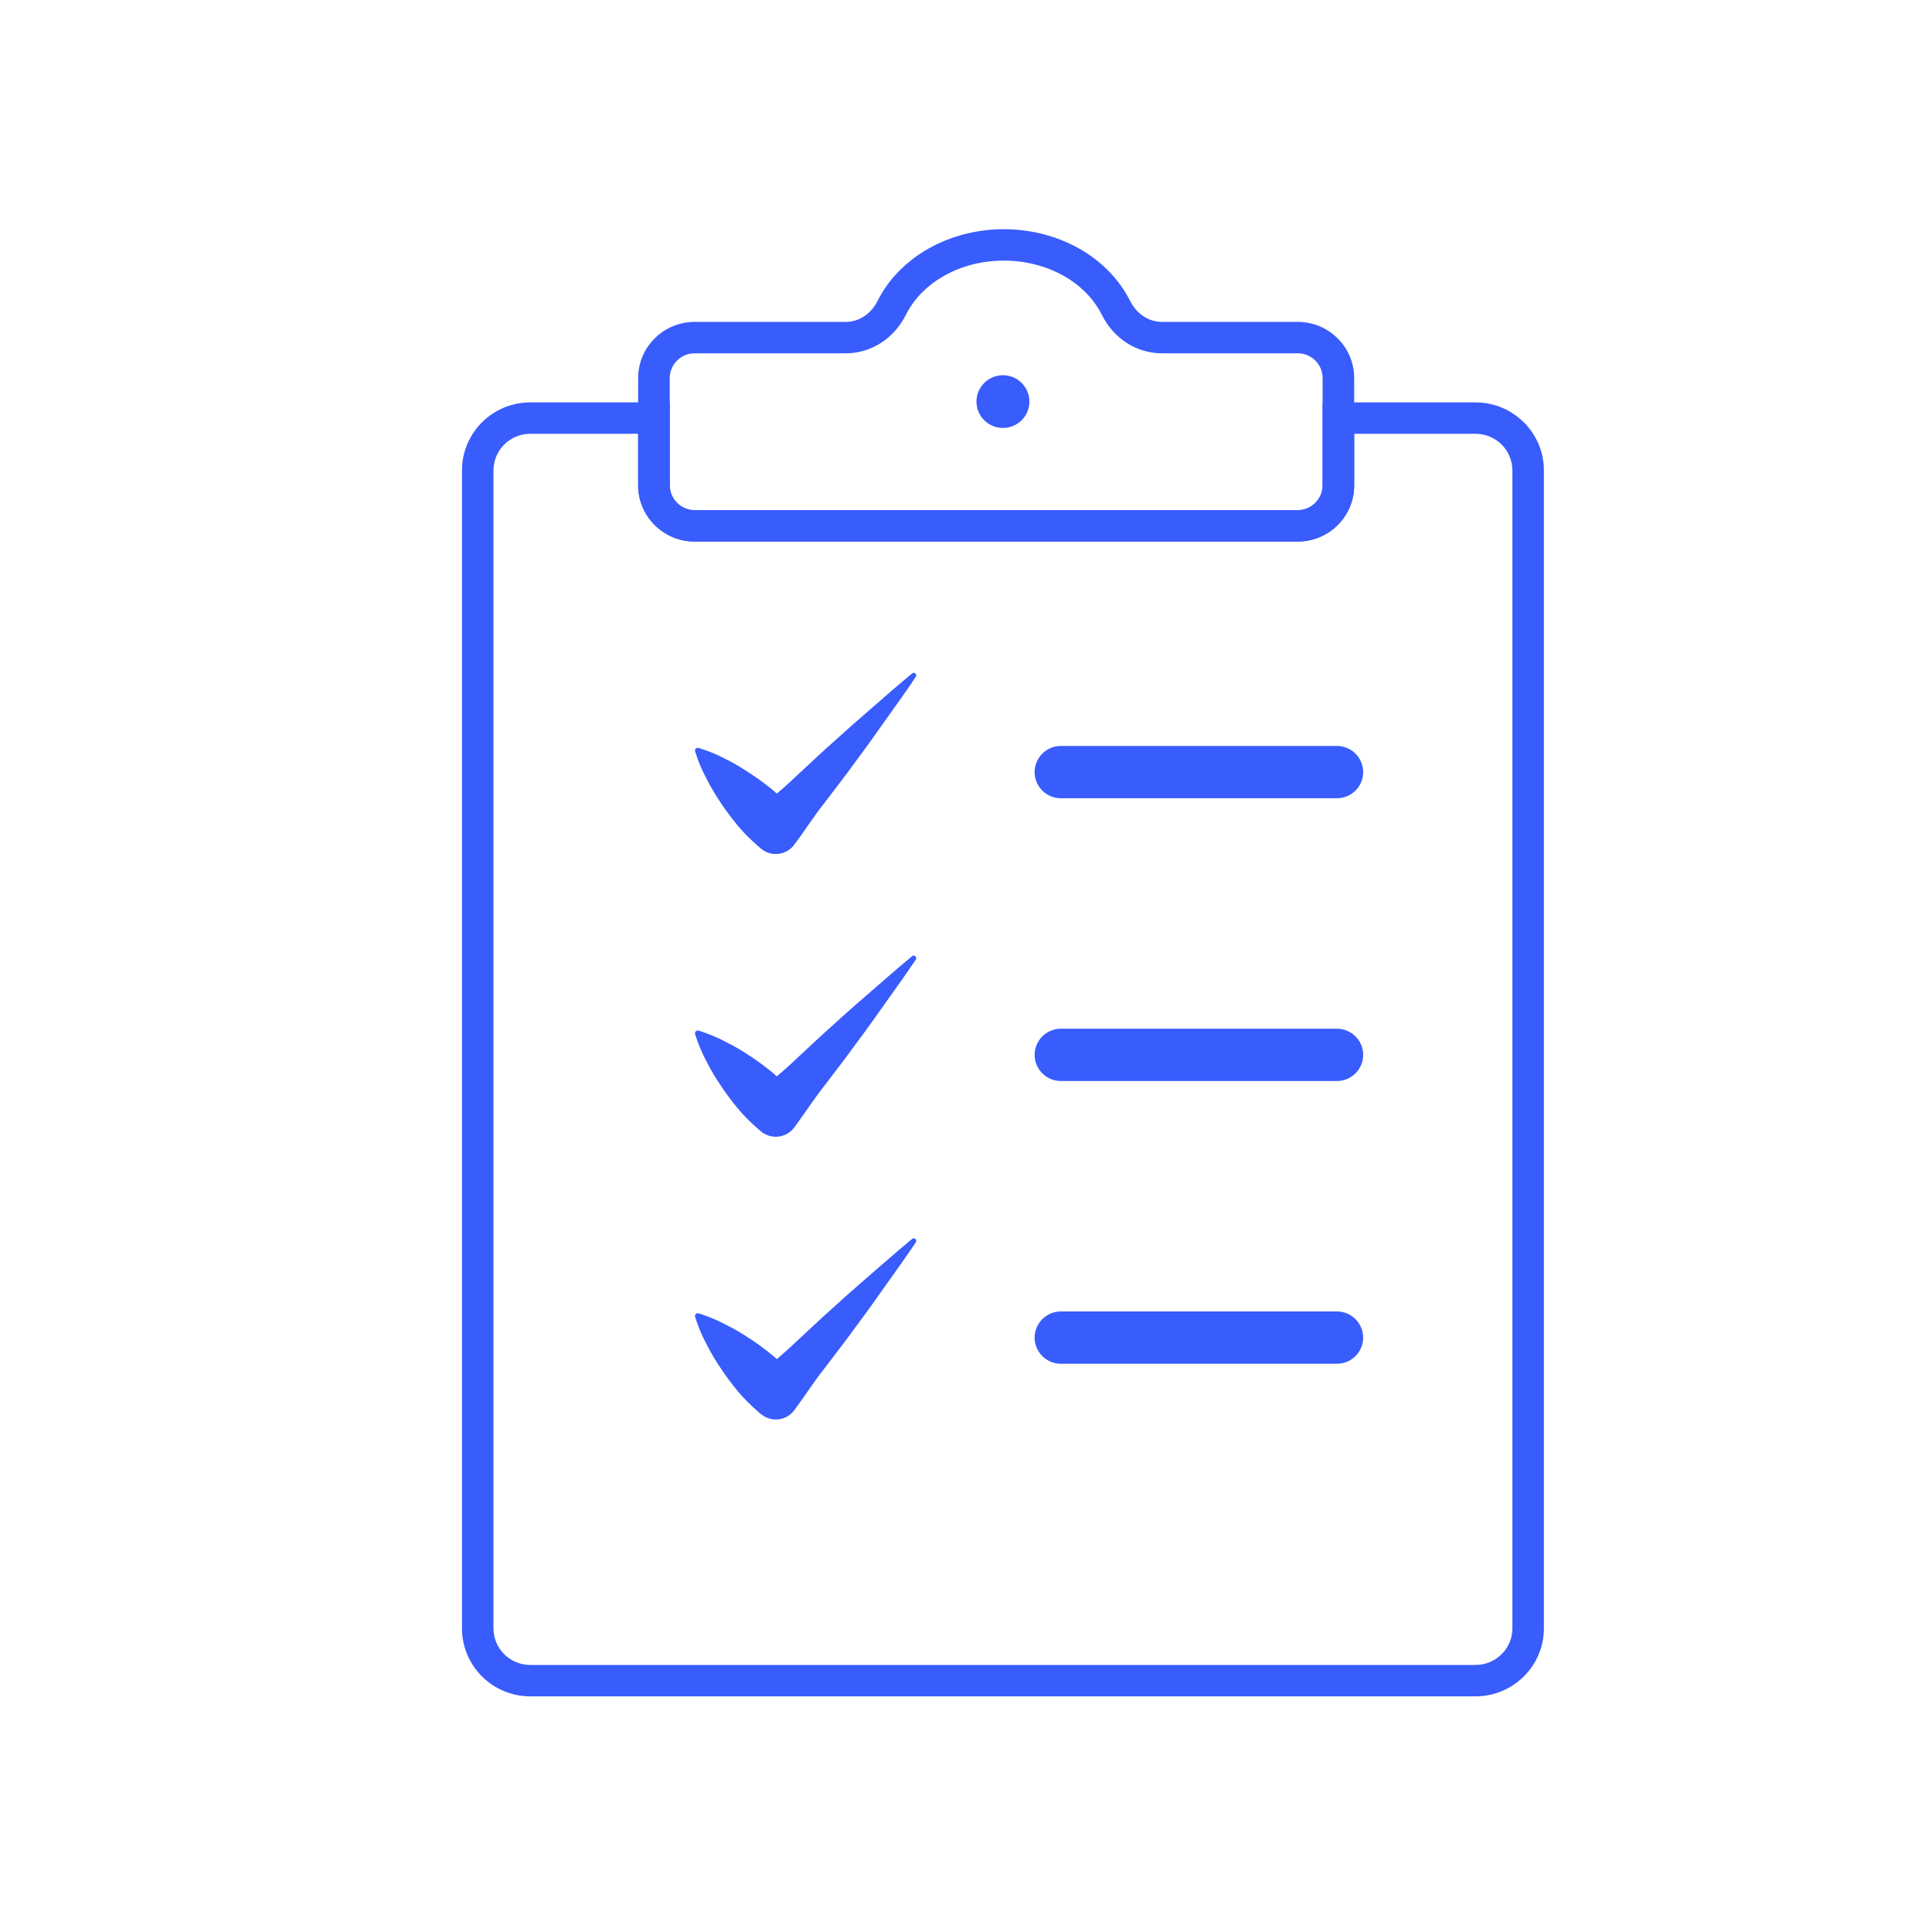 <?xml version="1.0" encoding="UTF-8"?> <svg xmlns="http://www.w3.org/2000/svg" xmlns:xlink="http://www.w3.org/1999/xlink" width="100" zoomAndPan="magnify" viewBox="0 0 75 75" height="100" preserveAspectRatio="xMidYMid meet" version="1.0"><defs><clipPath id="49edefbf37"><path d="M 17.934 15.617 L 59.934 15.617 L 59.934 65.852 L 17.934 65.852 Z M 17.934 15.617 " clip-rule="nonzero"></path></clipPath><clipPath id="76b08a255d"><path d="M 24 8.875 L 53 8.875 L 53 22 L 24 22 Z M 24 8.875 " clip-rule="nonzero"></path></clipPath></defs><g clip-path="url(#49edefbf37)"><path fill="#395cfd" d="M 20.582 16.84 C 19.797 16.84 19.156 17.477 19.156 18.262 L 19.156 63.211 C 19.156 63.996 19.797 64.633 20.582 64.633 L 57.281 64.633 C 58.07 64.633 58.711 63.996 58.711 63.211 L 58.711 18.262 C 58.711 17.477 58.07 16.84 57.281 16.84 L 52.57 16.84 L 52.57 18.844 C 52.57 20.043 51.586 21.023 50.379 21.023 L 26.965 21.023 C 25.758 21.023 24.773 20.043 24.773 18.844 L 24.773 16.84 Z M 57.281 65.852 L 20.582 65.852 C 19.121 65.852 17.934 64.668 17.934 63.211 L 17.934 18.262 C 17.934 16.805 19.121 15.621 20.582 15.621 L 26 15.621 L 26 18.844 C 26 19.371 26.434 19.805 26.965 19.805 L 50.379 19.805 C 50.91 19.805 51.344 19.371 51.344 18.844 L 51.344 15.621 L 57.281 15.621 C 58.742 15.621 59.934 16.805 59.934 18.262 L 59.934 63.211 C 59.934 64.668 58.742 65.852 57.281 65.852 " fill-opacity="1" fill-rule="nonzero"></path></g><g clip-path="url(#76b08a255d)"><path fill="#395cfd" d="M 26.965 13.715 C 26.434 13.715 26 14.145 26 14.676 L 26 18.844 C 26 19.371 26.434 19.805 26.965 19.805 L 50.379 19.805 C 50.91 19.805 51.344 19.371 51.344 18.844 L 51.344 14.676 C 51.344 14.145 50.91 13.715 50.379 13.715 L 45.105 13.715 C 44.125 13.715 43.234 13.145 42.777 12.227 C 42.137 10.945 40.645 10.117 38.969 10.117 C 37.297 10.117 35.801 10.945 35.164 12.227 C 34.703 13.145 33.812 13.715 32.836 13.715 Z M 50.379 21.023 L 26.965 21.023 C 25.758 21.023 24.773 20.043 24.773 18.844 L 24.773 14.676 C 24.773 13.473 25.758 12.496 26.965 12.496 L 32.836 12.496 C 33.344 12.496 33.816 12.184 34.066 11.684 C 34.91 9.992 36.836 8.898 38.969 8.898 C 41.105 8.898 43.027 9.992 43.871 11.684 C 44.121 12.184 44.594 12.496 45.105 12.496 L 50.379 12.496 C 51.586 12.496 52.57 13.473 52.57 14.676 L 52.57 18.844 C 52.57 20.043 51.586 21.023 50.379 21.023 " fill-opacity="1" fill-rule="nonzero"></path></g><path fill="#395cfd" d="M 39.961 15.59 C 39.961 16.156 39.5 16.613 38.934 16.613 C 38.367 16.613 37.906 16.156 37.906 15.59 C 37.906 15.023 38.367 14.566 38.934 14.566 C 39.5 14.566 39.961 15.023 39.961 15.59 " fill-opacity="1" fill-rule="nonzero"></path><path fill="#395cfd" d="M 51.898 30.988 L 41.184 30.988 C 40.621 30.988 40.164 30.535 40.164 29.973 C 40.164 29.414 40.621 28.957 41.184 28.957 L 51.898 28.957 C 52.461 28.957 52.918 29.414 52.918 29.973 C 52.918 30.535 52.461 30.988 51.898 30.988 " fill-opacity="1" fill-rule="nonzero"></path><path fill="#395cfd" d="M 51.898 41.965 L 41.184 41.965 C 40.621 41.965 40.164 41.512 40.164 40.949 C 40.164 40.391 40.621 39.934 41.184 39.934 L 51.898 39.934 C 52.461 39.934 52.918 40.391 52.918 40.949 C 52.918 41.512 52.461 41.965 51.898 41.965 " fill-opacity="1" fill-rule="nonzero"></path><path fill="#395cfd" d="M 28 31.199 C 28.203 31.5 28.422 31.789 28.652 32.066 C 28.883 32.344 29.141 32.594 29.41 32.832 L 29.531 32.934 L 29.582 32.977 C 29.977 33.27 30.539 33.188 30.832 32.793 C 31.234 32.258 31.594 31.684 32.012 31.16 C 32.414 30.629 32.828 30.102 33.219 29.559 C 33.621 29.02 34.012 28.473 34.398 27.922 C 34.789 27.375 35.18 26.832 35.555 26.27 C 35.578 26.234 35.574 26.188 35.547 26.156 C 35.512 26.113 35.453 26.109 35.41 26.141 C 34.891 26.57 34.383 27.012 33.875 27.457 C 33.367 27.895 32.863 28.34 32.367 28.789 C 31.863 29.234 31.379 29.699 30.887 30.152 C 30.652 30.379 30.406 30.594 30.156 30.809 C 30.113 30.773 30.074 30.73 30.031 30.695 C 29.75 30.465 29.461 30.246 29.156 30.047 C 28.852 29.844 28.535 29.648 28.199 29.48 C 27.863 29.305 27.512 29.152 27.121 29.035 C 27.102 29.027 27.078 29.027 27.055 29.035 C 27 29.051 26.965 29.113 26.984 29.168 C 27.102 29.559 27.258 29.91 27.434 30.242 C 27.602 30.578 27.797 30.895 28 31.199 " fill-opacity="1" fill-rule="nonzero"></path><path fill="#395cfd" d="M 35.41 37.117 C 34.891 37.547 34.383 37.988 33.879 38.43 C 33.367 38.871 32.863 39.312 32.367 39.766 C 31.863 40.211 31.379 40.676 30.887 41.129 C 30.652 41.355 30.406 41.57 30.156 41.785 C 30.113 41.746 30.074 41.707 30.031 41.672 C 29.75 41.441 29.461 41.223 29.156 41.02 C 28.852 40.816 28.535 40.625 28.199 40.457 C 27.863 40.281 27.512 40.129 27.121 40.008 C 27.102 40.004 27.078 40.004 27.055 40.008 C 27 40.027 26.965 40.086 26.984 40.145 C 27.102 40.535 27.258 40.887 27.434 41.219 C 27.602 41.555 27.797 41.871 28 42.172 C 28.203 42.477 28.422 42.766 28.652 43.043 C 28.883 43.32 29.141 43.57 29.41 43.809 L 29.531 43.91 L 29.582 43.953 C 29.977 44.246 30.539 44.164 30.832 43.77 C 31.234 43.234 31.594 42.66 32.012 42.137 C 32.414 41.602 32.828 41.078 33.219 40.531 C 33.621 39.996 34.012 39.449 34.398 38.898 C 34.789 38.352 35.18 37.805 35.555 37.246 C 35.578 37.211 35.574 37.164 35.547 37.133 C 35.512 37.09 35.453 37.082 35.41 37.117 " fill-opacity="1" fill-rule="nonzero"></path><path fill="#395cfd" d="M 35.41 48.094 C 34.891 48.523 34.383 48.965 33.875 49.406 C 33.367 49.848 32.863 50.289 32.367 50.742 C 31.863 51.188 31.379 51.648 30.887 52.105 C 30.652 52.332 30.406 52.547 30.156 52.762 C 30.113 52.723 30.074 52.684 30.031 52.648 C 29.75 52.418 29.461 52.199 29.156 51.996 C 28.852 51.793 28.535 51.602 28.199 51.434 C 27.863 51.258 27.512 51.105 27.121 50.984 C 27.102 50.98 27.078 50.98 27.055 50.984 C 27 51.004 26.965 51.062 26.984 51.121 C 27.102 51.512 27.258 51.863 27.434 52.195 C 27.602 52.531 27.797 52.848 28 53.148 C 28.203 53.453 28.422 53.742 28.652 54.02 C 28.883 54.297 29.141 54.547 29.41 54.785 L 29.531 54.887 L 29.582 54.926 C 29.977 55.223 30.539 55.141 30.832 54.746 C 31.234 54.211 31.594 53.637 32.012 53.113 C 32.414 52.578 32.828 52.055 33.219 51.508 C 33.621 50.973 34.012 50.426 34.398 49.875 C 34.789 49.328 35.18 48.781 35.555 48.223 C 35.578 48.188 35.574 48.141 35.547 48.105 C 35.512 48.066 35.453 48.059 35.41 48.094 " fill-opacity="1" fill-rule="nonzero"></path><path fill="#395cfd" d="M 51.898 52.941 L 41.184 52.941 C 40.621 52.941 40.164 52.488 40.164 51.926 C 40.164 51.367 40.621 50.91 41.184 50.91 L 51.898 50.91 C 52.461 50.91 52.918 51.367 52.918 51.926 C 52.918 52.488 52.461 52.941 51.898 52.941 " fill-opacity="1" fill-rule="nonzero"></path></svg> 